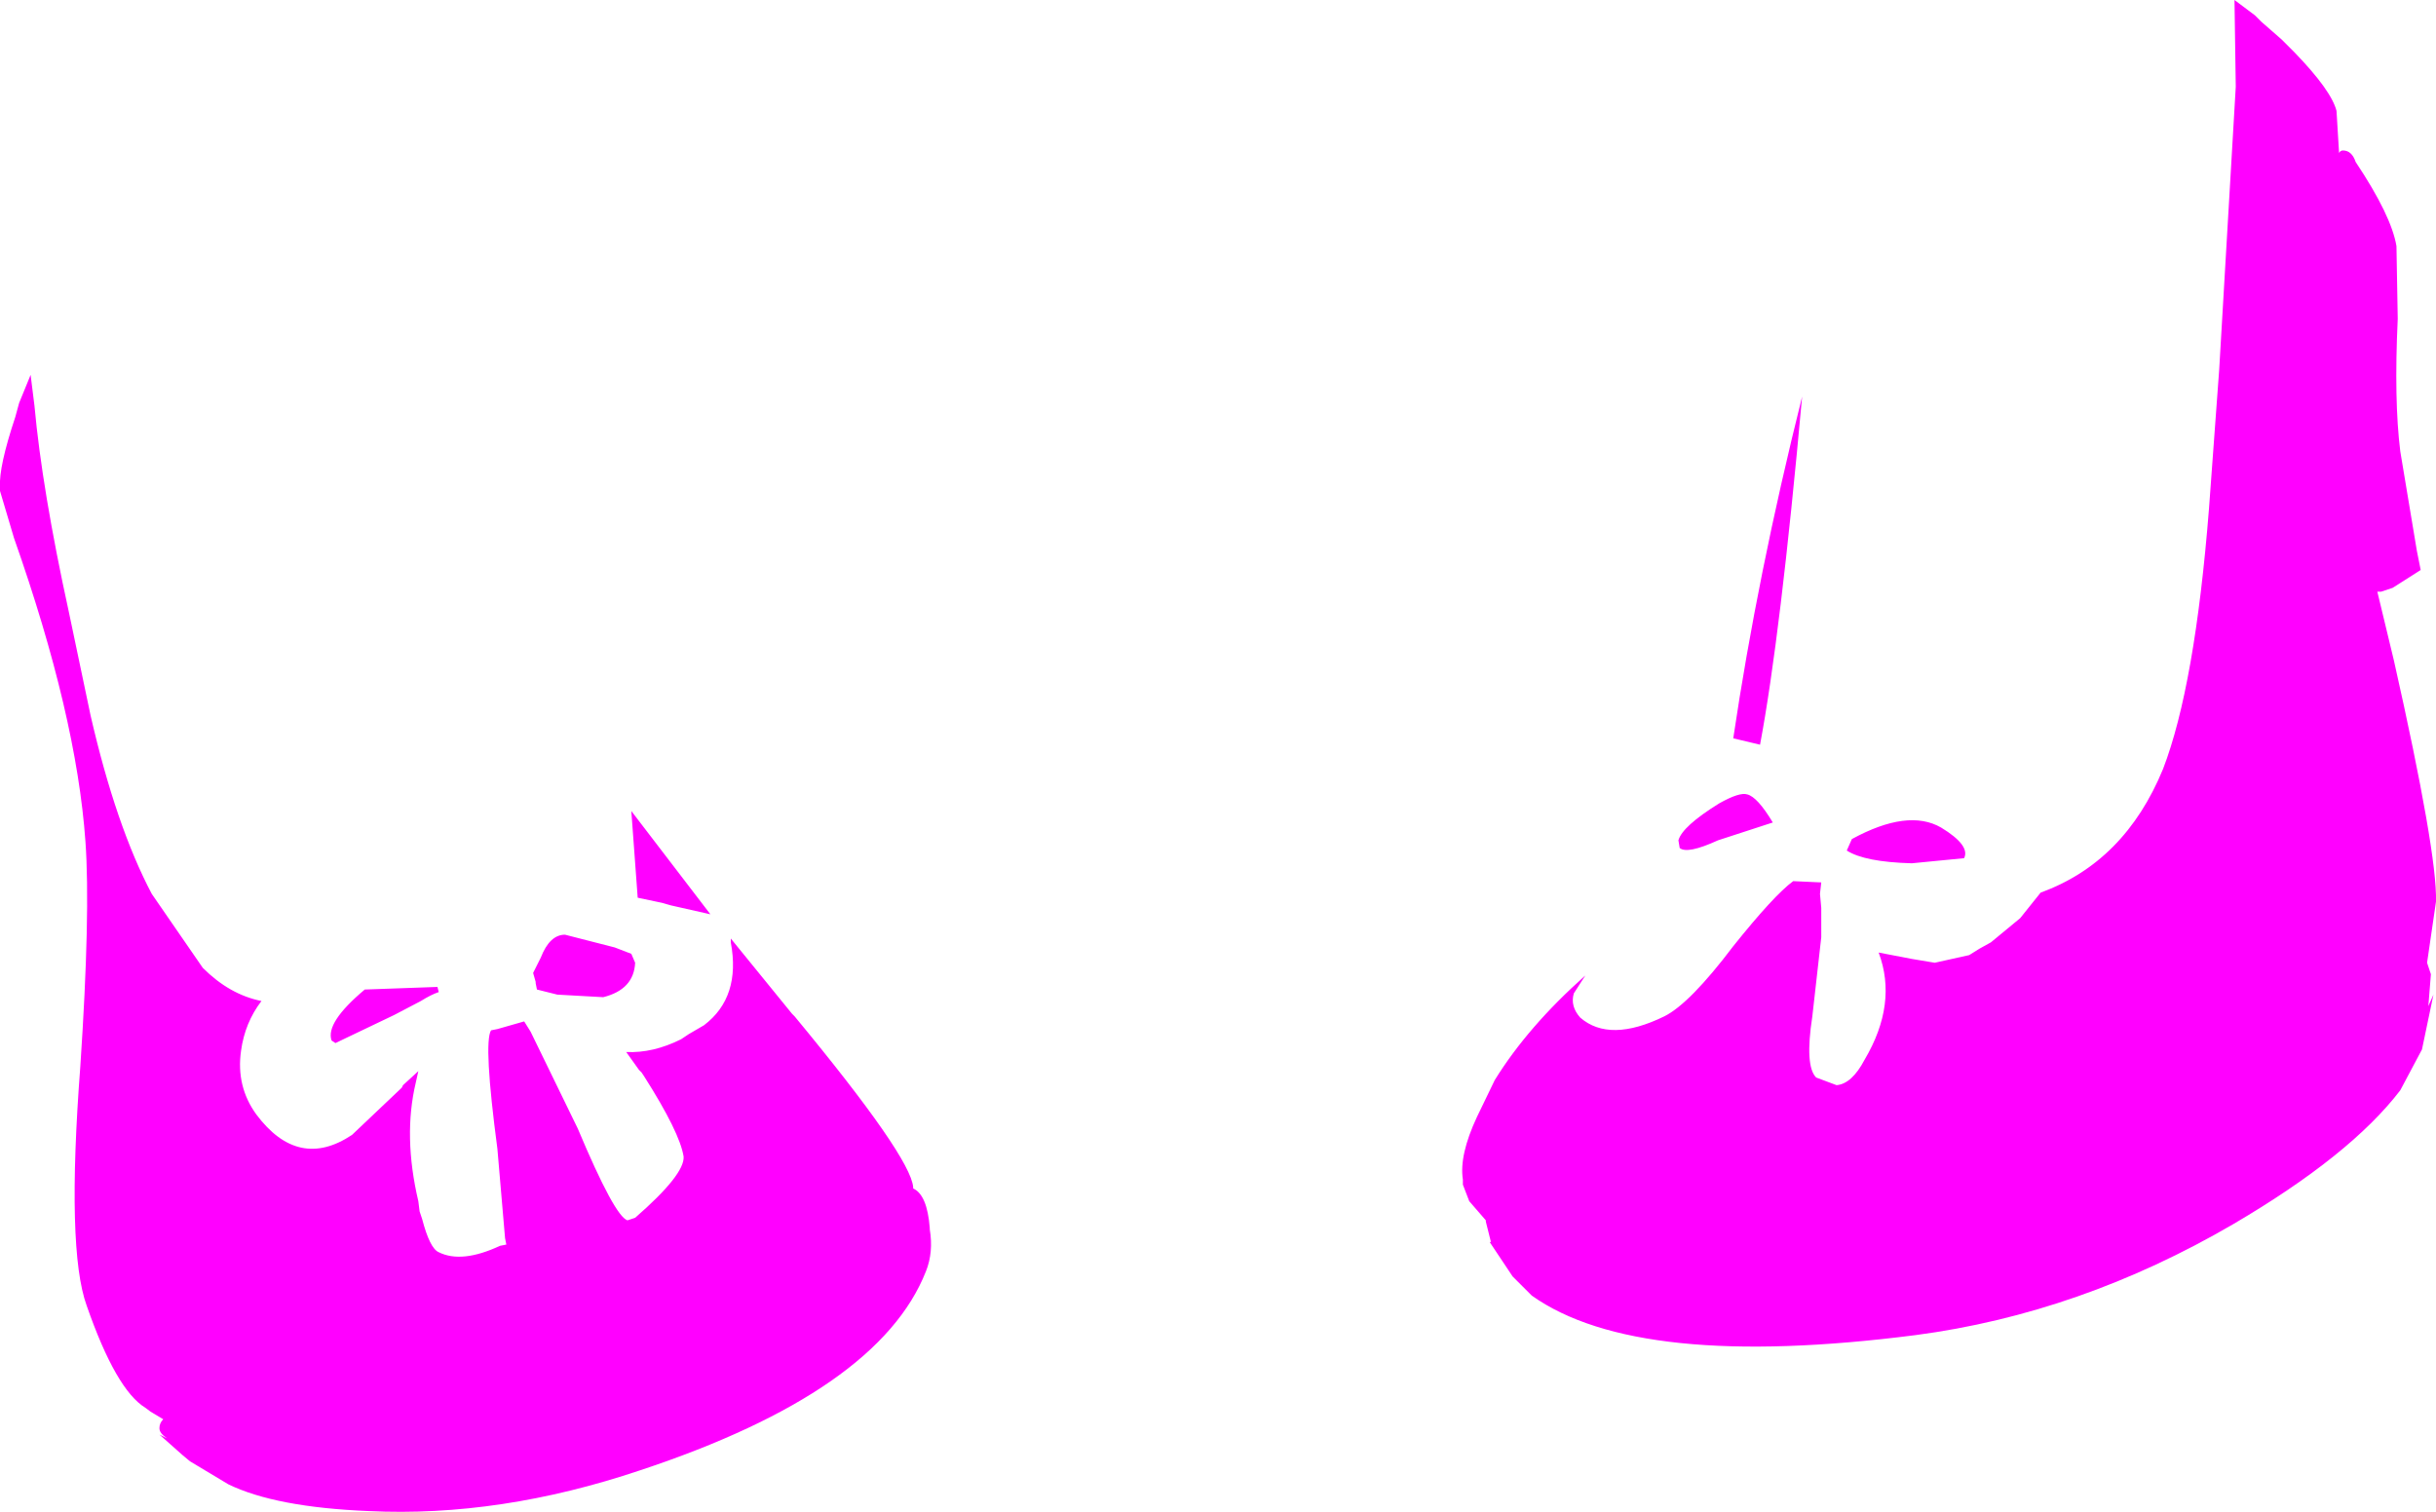 <?xml version="1.0" encoding="UTF-8" standalone="no"?>
<svg xmlns:xlink="http://www.w3.org/1999/xlink" height="59.3px" width="95.5px" xmlns="http://www.w3.org/2000/svg">
  <g transform="matrix(1.0, 0.0, 0.0, 1.0, 0.0, 0.0)">
    <path d="M0.6 16.35 L0.75 15.8 1.2 14.7 1.35 15.9 Q1.65 19.2 2.7 24.0 L3.55 28.05 Q4.55 32.4 5.95 35.05 L7.95 37.95 Q9.0 39.0 10.25 39.25 9.6 40.1 9.45 41.2 9.25 42.6 10.05 43.7 11.7 45.9 13.8 44.5 L15.75 42.65 15.8 42.55 16.4 42.0 16.3 42.45 Q15.8 44.55 16.4 47.1 L16.45 47.5 16.55 47.8 Q16.85 48.95 17.2 49.1 18.1 49.55 19.6 48.85 L19.85 48.8 19.8 48.55 19.5 45.05 Q18.95 40.9 19.25 40.4 L19.5 40.35 20.55 40.05 20.8 40.45 22.65 44.25 Q24.1 47.7 24.6 47.85 L24.9 47.75 Q26.85 46.05 26.8 45.35 26.65 44.4 25.25 42.2 L25.15 42.05 25.05 41.95 24.55 41.25 Q25.6 41.3 26.7 40.75 L27.0 40.55 27.6 40.2 Q29.05 39.1 28.65 36.95 L28.65 36.8 31.05 39.75 31.15 39.85 Q35.7 45.35 35.8 46.55 L35.8 46.6 Q36.35 46.85 36.45 48.15 L36.45 48.2 Q36.6 49.1 36.3 49.85 34.45 54.55 25.1 57.65 19.6 59.5 14.45 59.25 10.8 59.1 8.95 58.2 L7.45 57.3 7.15 57.05 6.25 56.25 6.55 56.4 Q6.25 56.2 6.25 56.0 6.25 55.8 6.4 55.65 L5.9 55.35 5.7 55.2 Q4.55 54.5 3.4 51.2 2.6 49.0 3.15 41.8 3.55 35.8 3.35 33.0 3.0 28.05 0.55 21.1 L0.0 19.25 0.0 19.1 Q-0.05 18.3 0.6 16.35 M69.5 32.25 L67.35 32.95 Q66.15 33.5 65.85 33.25 L65.8 32.95 Q65.95 32.4 67.4 31.5 68.2 31.05 68.5 31.15 68.9 31.25 69.5 32.25 M69.0 29.2 L67.95 28.95 Q68.9 22.55 70.65 15.55 69.8 24.95 69.0 29.2 M72.4 33.35 L72.6 32.9 Q74.8 31.7 76.1 32.45 77.25 33.15 77.0 33.65 L74.95 33.85 Q73.1 33.8 72.4 33.35 M91.6 4.35 L91.7 6.0 Q91.75 5.9 91.85 5.9 92.2 5.9 92.35 6.35 93.75 8.45 93.95 9.65 L94.0 12.5 Q93.85 15.7 94.1 17.7 L94.75 21.6 94.9 22.35 93.8 23.05 93.35 23.2 93.2 23.2 93.85 25.9 Q95.55 33.45 95.5 35.35 L95.15 37.75 95.3 38.2 95.2 39.45 95.4 39.0 94.95 41.15 94.1 42.75 Q92.15 45.3 87.55 48.0 81.55 51.5 75.1 52.35 64.2 53.75 60.05 50.8 L59.6 50.35 59.3 50.05 58.4 48.7 58.45 48.7 58.25 47.9 58.25 47.85 57.6 47.1 57.35 46.45 57.35 46.25 Q57.2 45.3 57.9 43.8 L58.6 42.35 Q59.9 40.25 62.15 38.25 L61.7 38.95 Q61.55 39.45 61.95 39.9 63.1 40.9 65.25 39.85 66.25 39.35 67.95 37.1 69.55 35.1 70.3 34.55 L71.4 34.6 71.35 35.05 71.4 35.6 71.4 36.75 71.05 39.85 Q70.75 41.8 71.2 42.25 L72.0 42.55 Q72.6 42.5 73.1 41.55 74.4 39.35 73.65 37.35 L74.95 37.6 75.85 37.75 77.2 37.45 77.6 37.2 78.05 36.95 79.2 36.0 80.0 35.0 Q83.3 33.8 84.8 30.15 86.05 26.9 86.6 19.95 L87.0 14.5 87.65 3.4 87.6 0.0 88.4 0.6 88.65 0.85 89.45 1.55 89.85 1.95 89.95 2.05 Q91.4 3.55 91.6 4.35 M16.5 39.25 L15.45 39.8 13.15 40.9 13.0 40.8 Q12.75 40.1 14.3 38.8 L17.1 38.7 17.15 38.7 17.2 38.9 Q16.9 39.0 16.5 39.25 M24.9 37.75 Q24.85 38.8 23.65 39.1 L21.85 39.0 21.05 38.8 21.0 38.55 21.0 38.5 20.9 38.15 21.2 37.55 Q21.55 36.65 22.15 36.65 L24.1 37.15 24.75 37.4 24.9 37.75 M27.85 35.85 L26.3 35.5 25.95 35.4 25.0 35.2 24.75 31.8 27.85 35.85" fill="#ff00ff" fill-rule="evenodd" stroke="none"/>
  </g>
</svg>
